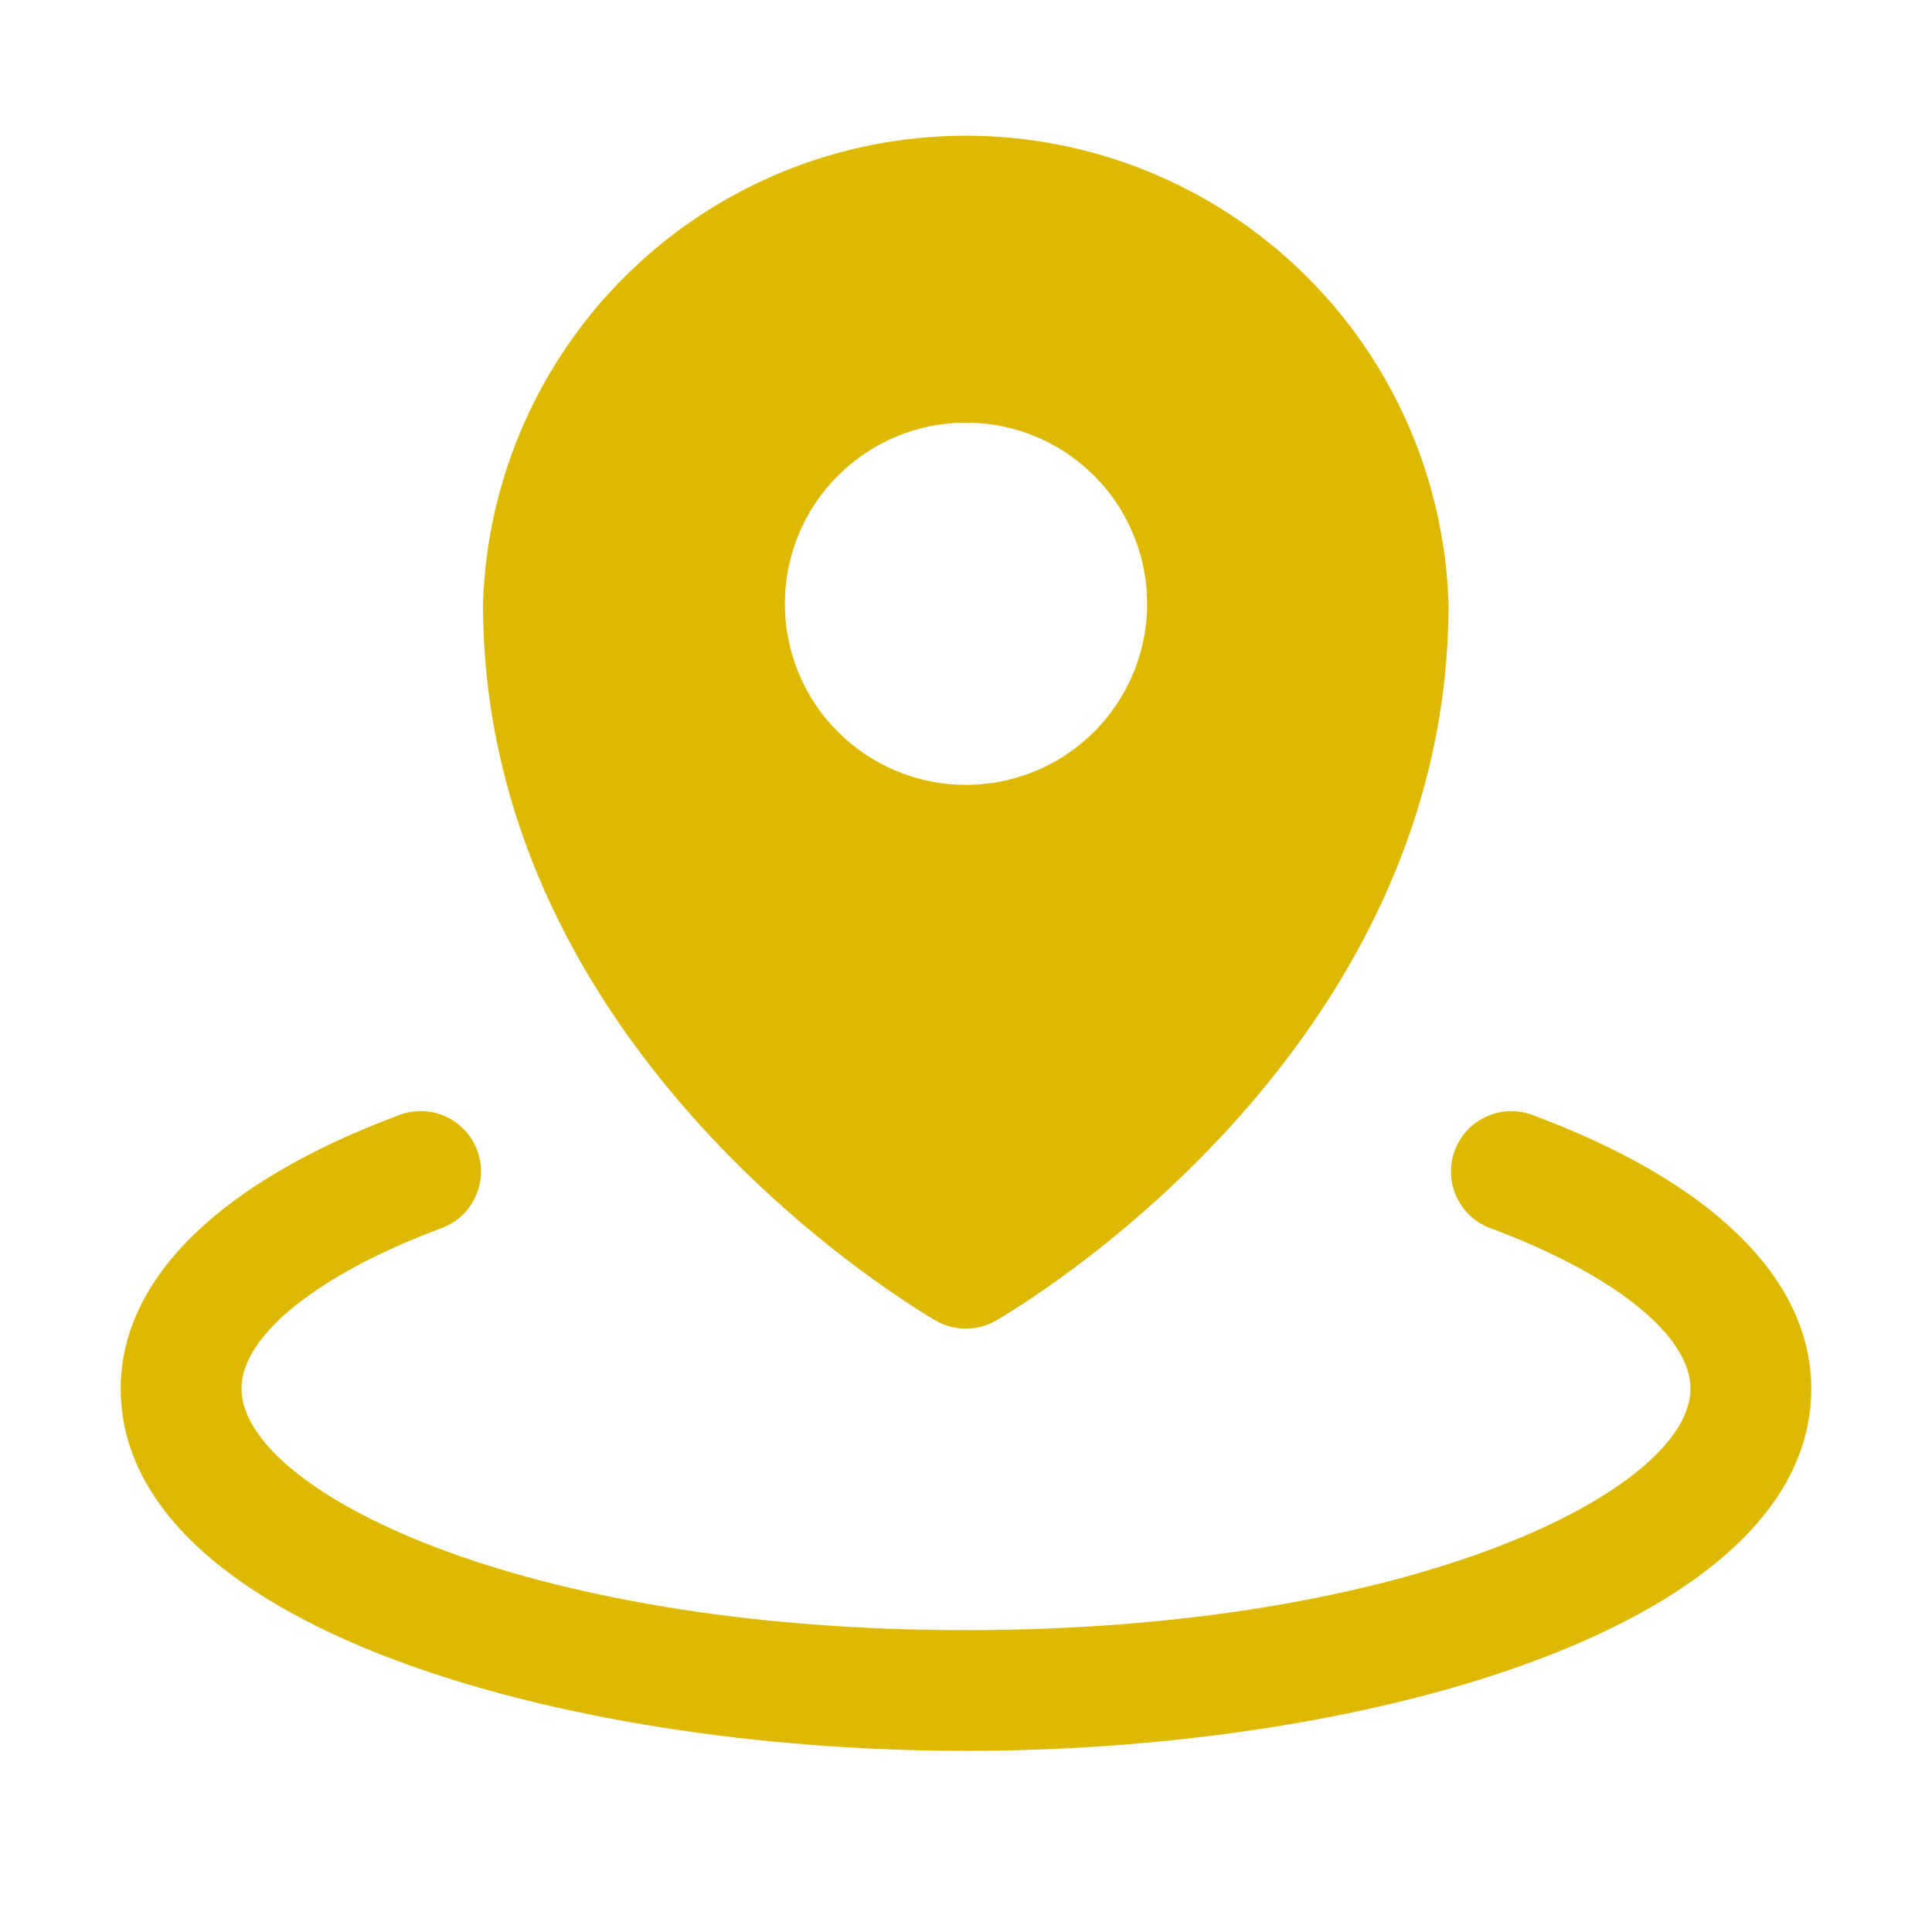 <svg width="25" height="25" viewBox="0 0 25 25" fill="none" xmlns="http://www.w3.org/2000/svg">
<path d="M12.109 17.09C12.227 17.157 12.361 17.193 12.497 17.193C12.633 17.193 12.767 17.157 12.885 17.09C13.124 16.952 18.744 13.672 18.744 7.817C18.695 6.194 18.016 4.653 16.85 3.521C15.684 2.39 14.124 1.757 12.499 1.756C10.875 1.756 9.314 2.388 8.148 3.518C6.981 4.649 6.3 6.189 6.25 7.813C6.25 13.672 11.873 16.947 12.109 17.09ZM12.5 5.469C12.963 5.469 13.417 5.606 13.802 5.864C14.188 6.121 14.488 6.487 14.665 6.916C14.843 7.344 14.889 7.815 14.799 8.27C14.708 8.724 14.485 9.142 14.157 9.47C13.829 9.798 13.412 10.021 12.957 10.111C12.503 10.202 12.031 10.155 11.603 9.978C11.175 9.8 10.809 9.5 10.551 9.115C10.294 8.729 10.156 8.276 10.156 7.813C10.156 7.191 10.403 6.595 10.843 6.155C11.282 5.716 11.878 5.469 12.5 5.469ZM23.438 17.969C23.438 21.014 17.802 22.656 12.5 22.656C7.198 22.656 1.562 21.014 1.562 17.969C1.562 16.544 2.854 15.282 5.198 14.417C5.391 14.354 5.6 14.367 5.782 14.455C5.965 14.543 6.106 14.698 6.176 14.888C6.246 15.078 6.24 15.288 6.158 15.473C6.077 15.659 5.927 15.805 5.739 15.882C4.127 16.479 3.125 17.277 3.125 17.969C3.125 19.273 6.691 21.094 12.5 21.094C18.309 21.094 21.875 19.273 21.875 17.969C21.875 17.277 20.873 16.479 19.261 15.883C19.073 15.806 18.923 15.66 18.841 15.474C18.76 15.289 18.754 15.079 18.824 14.889C18.894 14.699 19.035 14.544 19.218 14.456C19.4 14.368 19.61 14.354 19.802 14.418C22.146 15.282 23.438 16.544 23.438 17.969Z" fill="#DEB901"/>
</svg>
